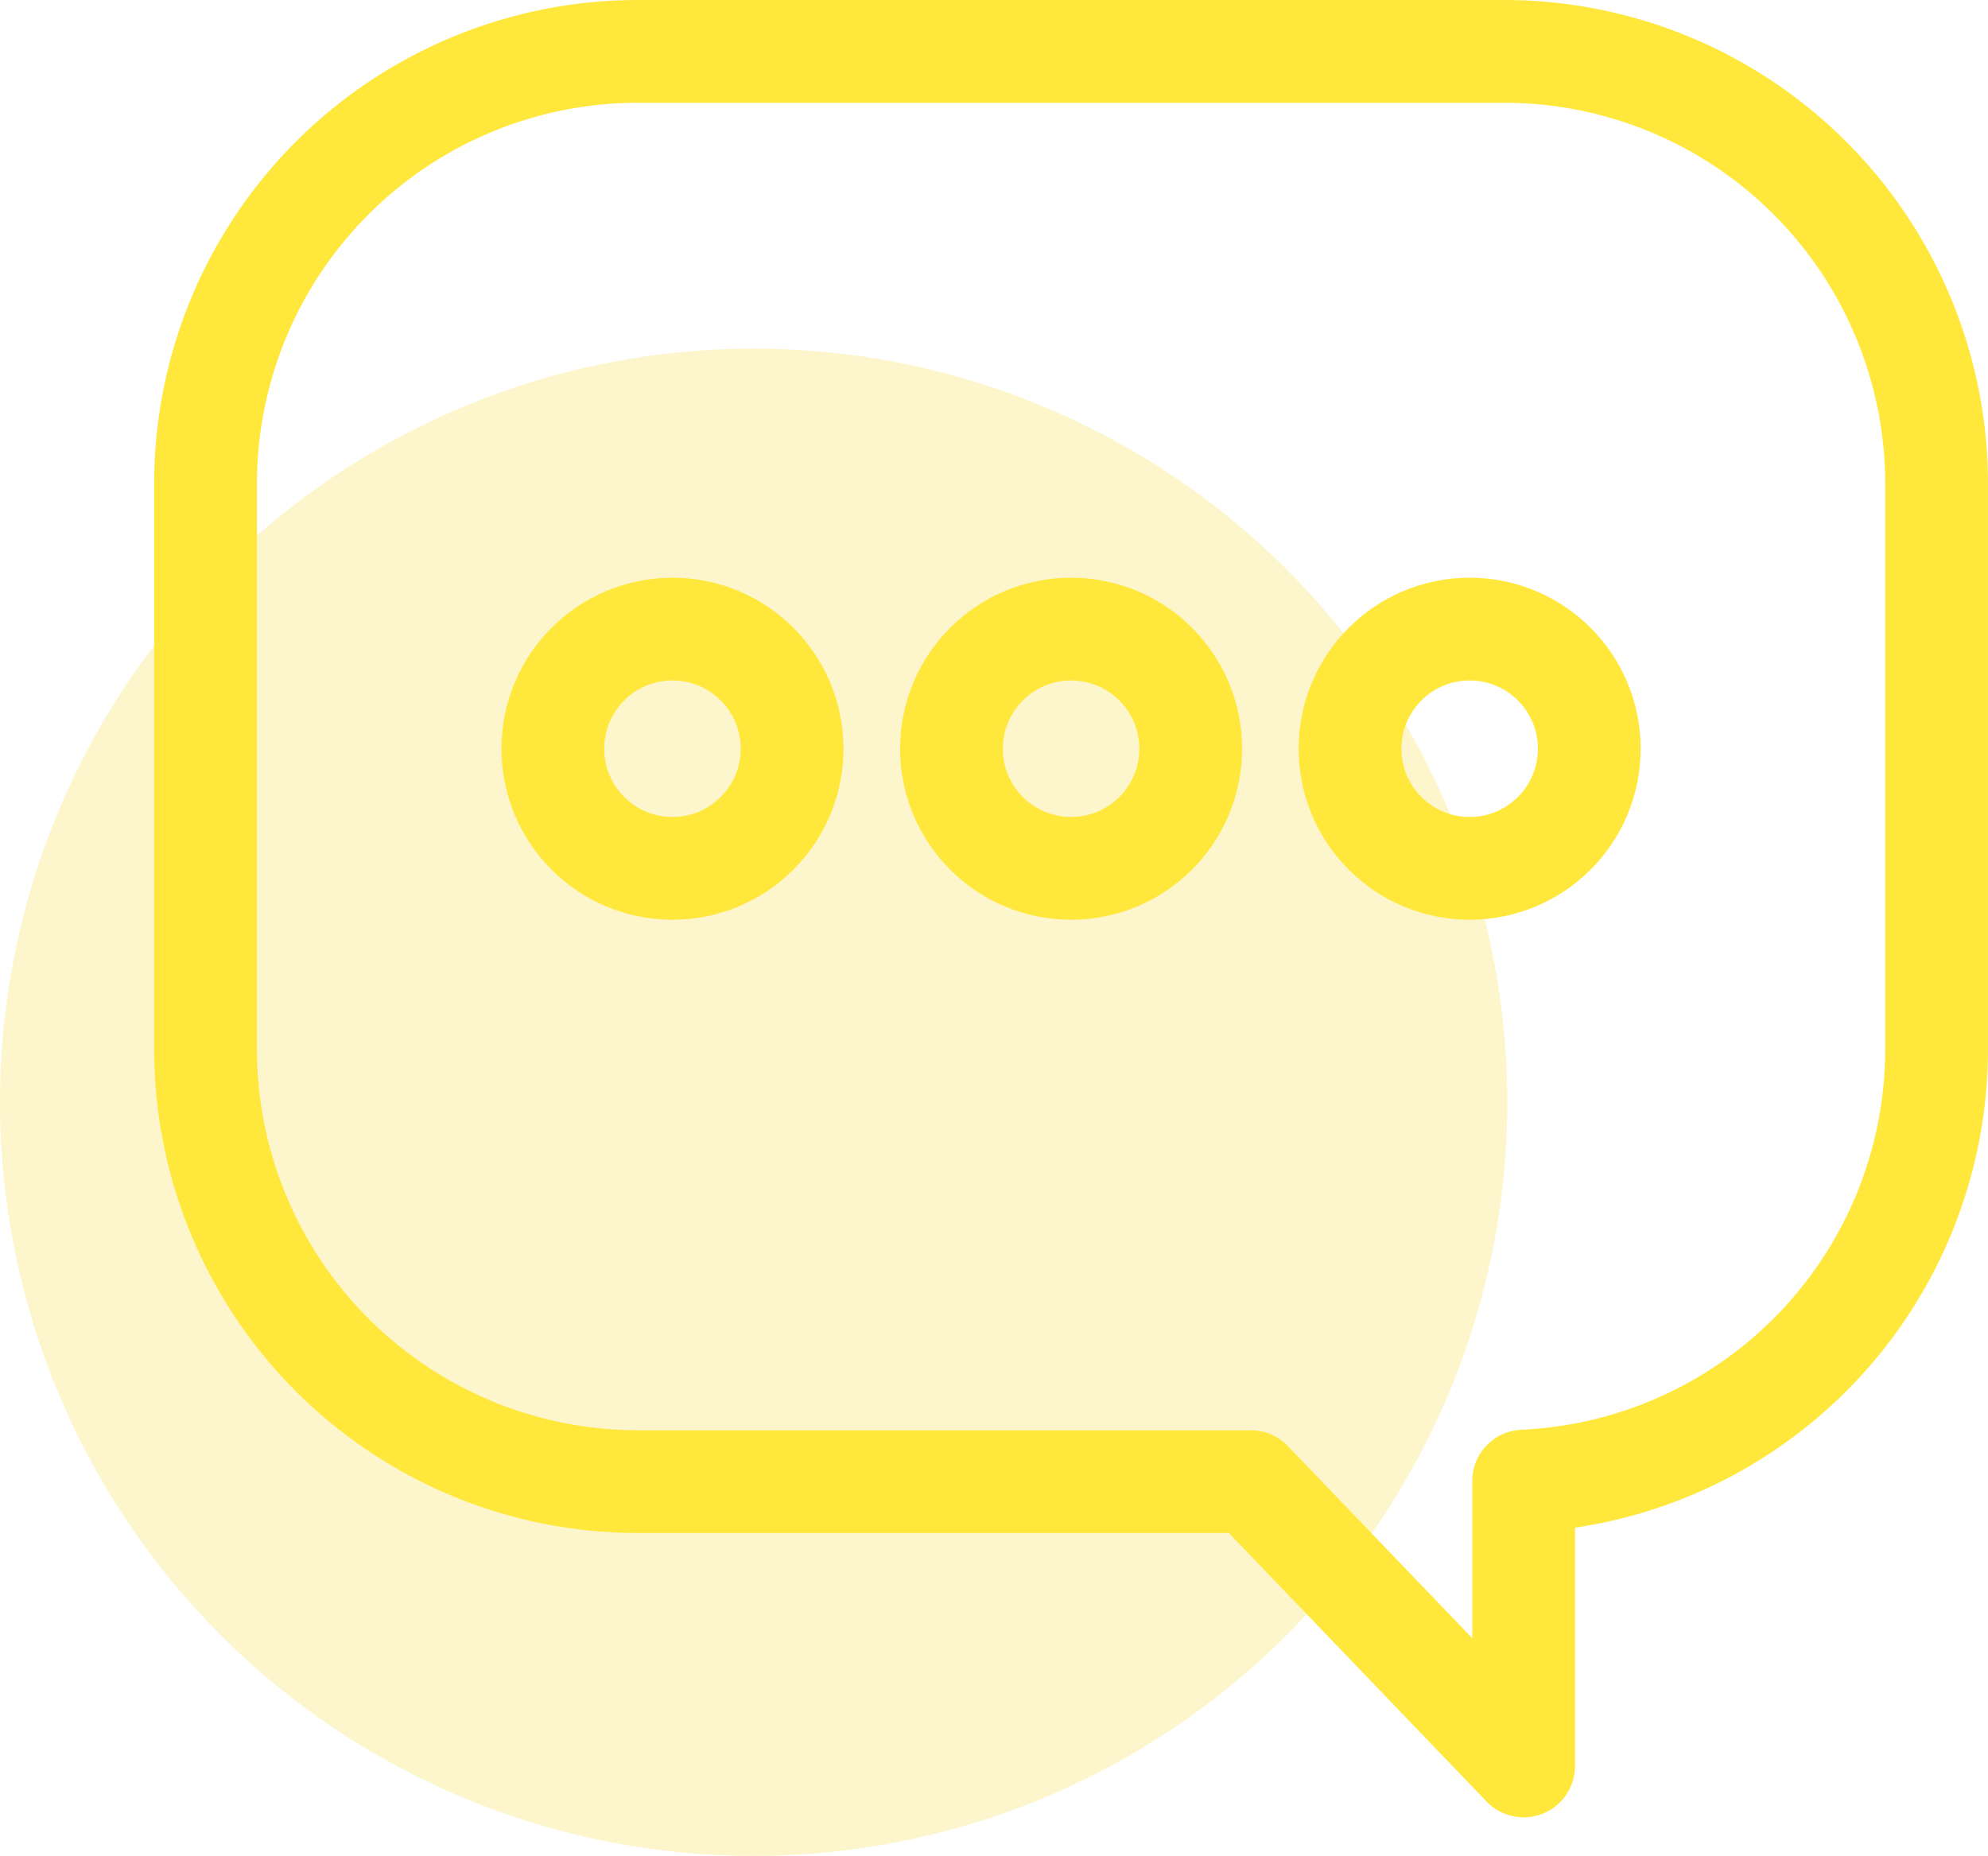 <svg xmlns="http://www.w3.org/2000/svg" width="58.032" height="54.176" viewBox="0 0 58.032 54.176">
  <g id="Groupe_1995" data-name="Groupe 1995" transform="translate(-1098 -2438.824)">
    <circle id="Ellipse_18" data-name="Ellipse 18" cx="22" cy="22" r="22" transform="translate(1098 2449)" fill="rgba(249,211,0,0.2)"/>
    <g id="Groupe_1833" data-name="Groupe 1833" transform="translate(635.15 1969.174)">
      <path id="Tracé_935" data-name="Tracé 935" d="M506.758,471.15H481.473a12.624,12.624,0,0,0-12.623,12.623v16.5A12.624,12.624,0,0,0,481.473,512.9h17.888l7.966,8.3v-8.316a12.623,12.623,0,0,0,12.054-12.61v-16.5A12.624,12.624,0,0,0,506.758,471.15Z" transform="translate(0 0)" fill="none" stroke="#ffe83b" stroke-linejoin="round" stroke-width="3"/>
      <g id="Groupe_1832" data-name="Groupe 1832" transform="translate(478.988 488.014)">
        <circle id="Ellipse_15" data-name="Ellipse 15" cx="3.492" cy="3.492" r="3.492" fill="none" stroke="#ffe83b" stroke-linecap="round" stroke-linejoin="round" stroke-width="3"/>
        <circle id="Ellipse_16" data-name="Ellipse 16" cx="3.492" cy="3.492" r="3.492" transform="translate(11.636)" fill="none" stroke="#ffe83b" stroke-linecap="round" stroke-linejoin="round" stroke-width="3"/>
        <circle id="Ellipse_17" data-name="Ellipse 17" cx="3.492" cy="3.492" r="3.492" transform="translate(23.271)" fill="none" stroke="#ffe83b" stroke-linecap="round" stroke-linejoin="round" stroke-width="3"/>
      </g>
    </g>
  </g>
</svg>

